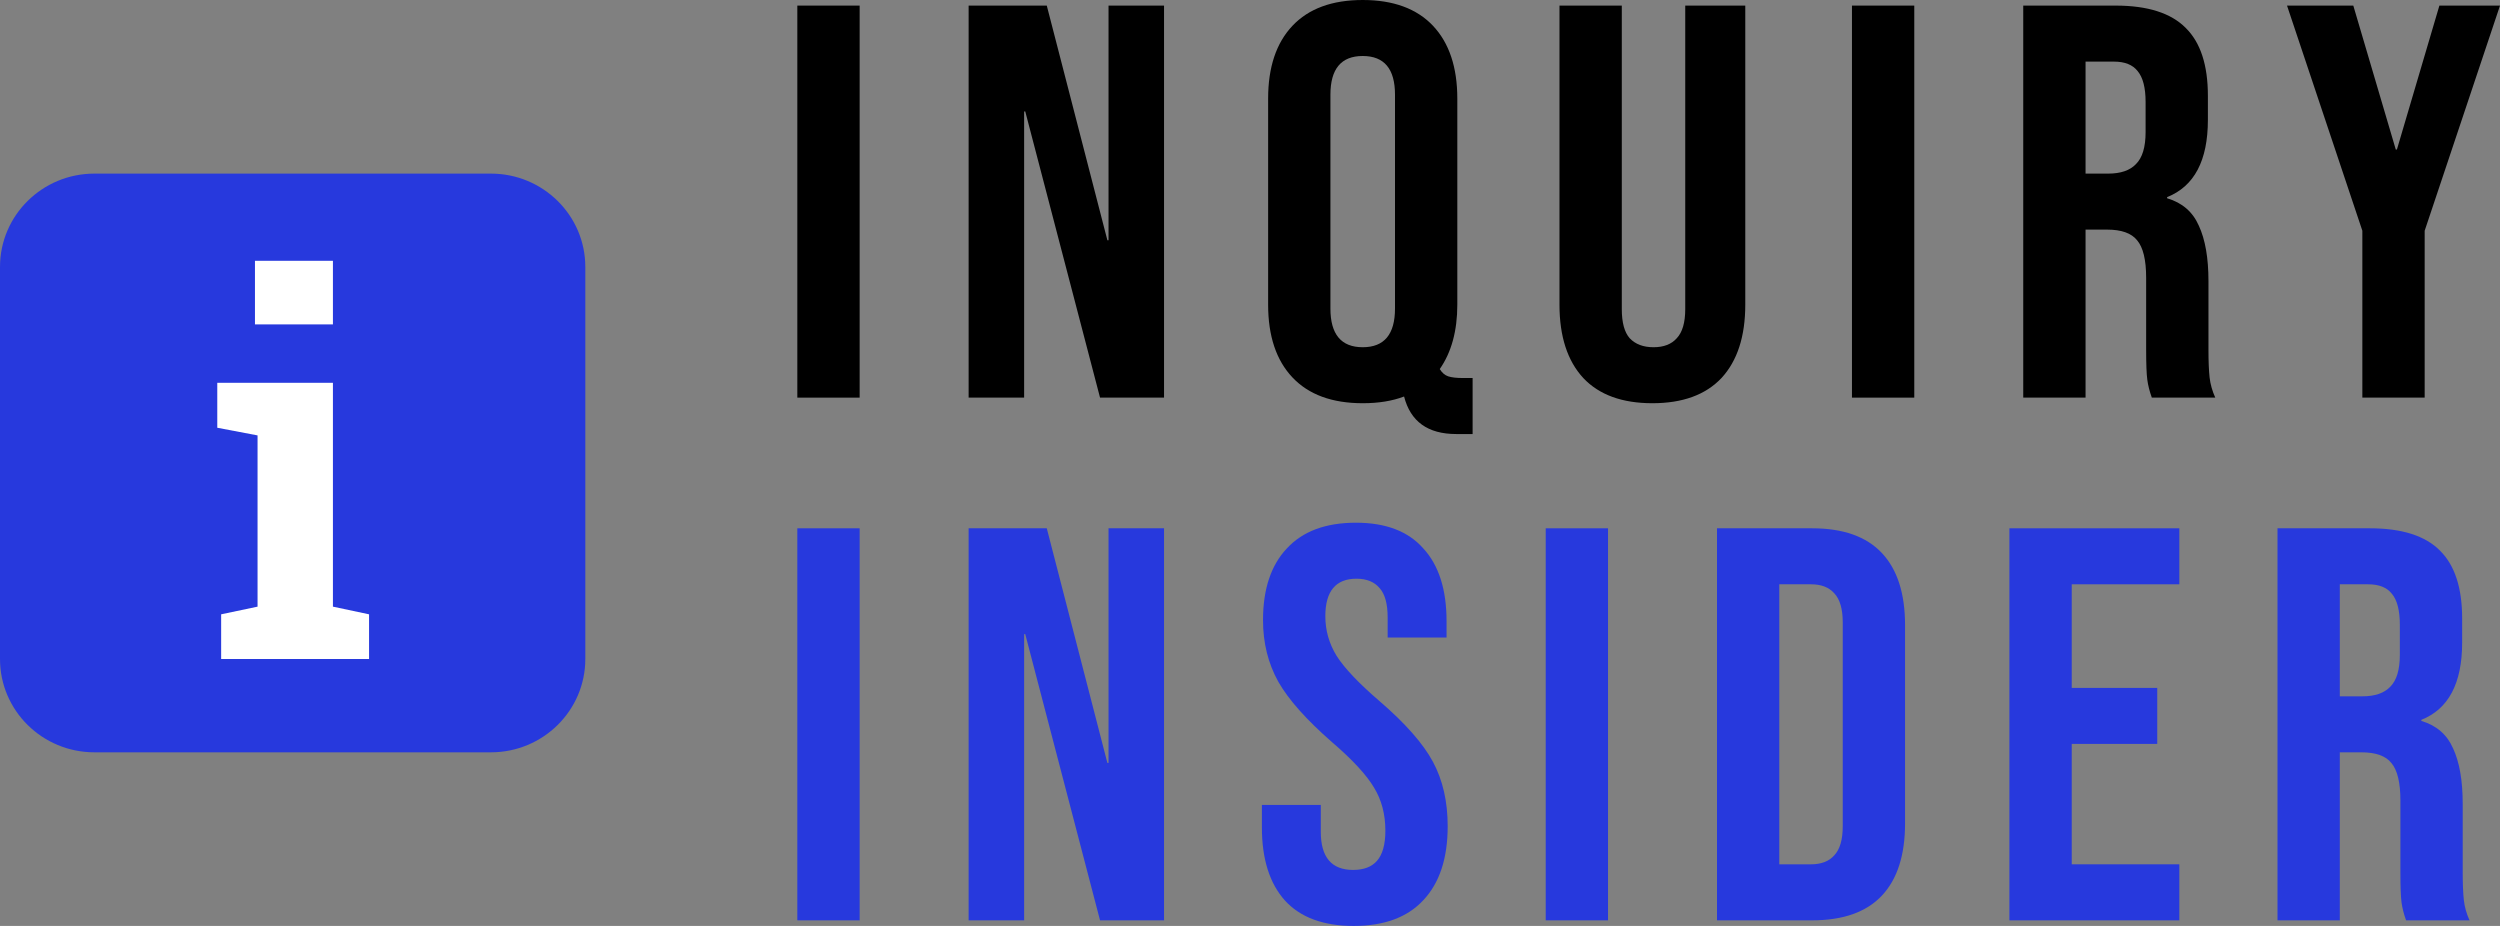 <svg width="135" height="50" viewBox="0 0 135 50" fill="none" xmlns="http://www.w3.org/2000/svg">
<rect x="0" y="0" width="135" height="50" fill="#808080" stroke="none"/>
<g clip-path="url(#clip0_4582_214)">
<path d="M43.056 0.302H46.421V21.472H43.056V0.302Z" fill="black"/>
<path d="M52.306 0.302H56.526L59.799 12.974H59.861V0.302H62.858V21.472H59.402L55.364 6.018H55.303V21.472H52.306V0.302Z" fill="black"/>
<path d="M78.634 23.438C77.104 23.438 76.166 22.762 75.82 21.411C75.188 21.653 74.443 21.774 73.587 21.774C71.935 21.774 70.671 21.311 69.794 20.383C68.917 19.456 68.479 18.145 68.479 16.452V5.323C68.479 3.629 68.917 2.319 69.794 1.391C70.671 0.464 71.935 0 73.587 0C75.239 0 76.503 0.464 77.38 1.391C78.256 2.319 78.695 3.629 78.695 5.323V16.452C78.695 17.863 78.379 19.022 77.747 19.929C77.869 20.131 78.022 20.262 78.205 20.323C78.389 20.383 78.654 20.413 79.001 20.413H79.521V23.438H78.634ZM73.587 18.75C74.749 18.75 75.33 18.054 75.33 16.663V5.111C75.33 3.72 74.749 3.024 73.587 3.024C72.424 3.024 71.843 3.72 71.843 5.111V16.663C71.843 18.054 72.424 18.75 73.587 18.75Z" fill="black"/>
<path d="M89.229 21.774C87.597 21.774 86.353 21.321 85.497 20.413C84.641 19.486 84.212 18.165 84.212 16.452V0.302H87.577V16.694C87.577 17.419 87.72 17.944 88.005 18.266C88.311 18.589 88.739 18.75 89.29 18.75C89.841 18.75 90.258 18.589 90.544 18.266C90.85 17.944 91.003 17.419 91.003 16.694V0.302H94.245V16.452C94.245 18.165 93.817 19.486 92.96 20.413C92.104 21.321 90.86 21.774 89.229 21.774Z" fill="black"/>
<path d="M100.006 0.302H103.371V21.472H100.006V0.302Z" fill="black"/>
<path d="M109.255 0.302H114.241C115.974 0.302 117.238 0.706 118.033 1.512C118.829 2.298 119.226 3.518 119.226 5.171V6.472C119.226 8.669 118.492 10.06 117.024 10.645V10.706C117.84 10.948 118.411 11.441 118.737 12.188C119.084 12.934 119.257 13.931 119.257 15.181V18.901C119.257 19.506 119.277 20 119.318 20.383C119.359 20.746 119.461 21.109 119.624 21.472H116.198C116.076 21.129 115.994 20.806 115.954 20.504C115.913 20.202 115.892 19.657 115.892 18.871V15C115.892 14.032 115.729 13.357 115.403 12.974C115.097 12.591 114.557 12.399 113.782 12.399H112.62V21.472H109.255V0.302ZM113.843 9.375C114.516 9.375 115.016 9.204 115.342 8.861C115.688 8.518 115.862 7.944 115.862 7.137V5.504C115.862 4.738 115.719 4.183 115.434 3.841C115.168 3.498 114.74 3.327 114.149 3.327H112.62V9.375H113.843Z" fill="black"/>
<path d="M127.567 12.46L123.499 0.302H127.078L129.372 8.075H129.433L131.727 0.302H135L130.932 12.46V21.472H127.567V12.46Z" fill="black"/>
<path d="M43.056 28.528H46.421V49.698H43.056V28.528Z" fill="#2739DD"/>
<path d="M52.306 28.528H56.526L59.799 41.2H59.861V28.528H62.858V49.698H59.402L55.364 34.244H55.303V49.698H52.306V28.528Z" fill="#2739DD"/>
<path d="M73.097 50C71.466 50 70.232 49.546 69.396 48.639C68.56 47.712 68.142 46.391 68.142 44.677V43.468H71.323V44.919C71.323 46.29 71.904 46.976 73.067 46.976C73.638 46.976 74.066 46.815 74.351 46.492C74.657 46.149 74.81 45.605 74.81 44.859C74.81 43.972 74.606 43.196 74.198 42.53C73.791 41.845 73.036 41.028 71.935 40.081C70.548 38.871 69.58 37.782 69.029 36.815C68.479 35.827 68.203 34.718 68.203 33.488C68.203 31.814 68.632 30.524 69.488 29.617C70.344 28.689 71.588 28.226 73.22 28.226C74.831 28.226 76.044 28.689 76.86 29.617C77.696 30.524 78.114 31.835 78.114 33.548V34.425H74.933V33.337C74.933 32.611 74.79 32.087 74.504 31.764C74.219 31.421 73.801 31.25 73.25 31.25C72.129 31.25 71.568 31.925 71.568 33.276C71.568 34.042 71.772 34.758 72.18 35.423C72.608 36.089 73.373 36.895 74.474 37.843C75.881 39.052 76.849 40.151 77.38 41.139C77.91 42.127 78.175 43.286 78.175 44.617C78.175 46.351 77.736 47.681 76.86 48.609C76.003 49.536 74.749 50 73.097 50Z" fill="#2739DD"/>
<path d="M83.469 28.528H86.833V49.698H83.469V28.528Z" fill="#2739DD"/>
<path d="M92.718 28.528H97.856C99.528 28.528 100.782 28.972 101.618 29.859C102.454 30.746 102.873 32.046 102.873 33.76V44.466C102.873 46.179 102.454 47.48 101.618 48.367C100.782 49.254 99.528 49.698 97.856 49.698H92.718V28.528ZM97.795 46.673C98.346 46.673 98.764 46.512 99.049 46.19C99.355 45.867 99.508 45.343 99.508 44.617V33.609C99.508 32.883 99.355 32.359 99.049 32.036C98.764 31.714 98.346 31.552 97.795 31.552H96.082V46.673H97.795Z" fill="#2739DD"/>
<path d="M108.508 28.528H117.684V31.552H111.873V37.147H116.491V40.171H111.873V46.673H117.684V49.698H108.508V28.528Z" fill="#2739DD"/>
<path d="M122.985 28.528H127.97C129.703 28.528 130.968 28.931 131.763 29.738C132.558 30.524 132.956 31.744 132.956 33.397V34.698C132.956 36.895 132.222 38.286 130.754 38.871V38.931C131.569 39.173 132.14 39.667 132.467 40.413C132.813 41.159 132.986 42.157 132.986 43.407V47.127C132.986 47.732 133.007 48.226 133.048 48.609C133.088 48.972 133.19 49.335 133.354 49.698H129.928C129.805 49.355 129.724 49.032 129.683 48.73C129.642 48.427 129.622 47.883 129.622 47.097V43.226C129.622 42.258 129.459 41.583 129.133 41.2C128.827 40.816 128.286 40.625 127.511 40.625H126.349V49.698H122.985V28.528ZM127.573 37.601C128.245 37.601 128.745 37.429 129.071 37.087C129.418 36.744 129.591 36.169 129.591 35.363V33.73C129.591 32.964 129.449 32.409 129.163 32.066C128.898 31.724 128.47 31.552 127.878 31.552H126.349V37.601H127.573Z" fill="#2739DD"/>
<path d="M0 14.415C0 11.632 2.282 9.375 5.098 9.375H26.509C29.324 9.375 31.607 11.632 31.607 14.415V35.585C31.607 38.368 29.324 40.625 26.509 40.625H5.098C2.282 40.625 0 38.368 0 35.585V14.415Z" fill="#2739DD"/>
<path d="M13.768 17.516V14.085H17.978V17.516H13.768ZM17.978 20.672V32.759L19.929 33.173V35.585H11.942V33.173L13.908 32.759V23.512L11.733 23.098V20.672H17.978Z" fill="white"/>
</g>
<defs>
<clipPath id="clip0_4582_214">
<rect width="135" height="50" fill="white"/>
</clipPath>
</defs>
</svg>
